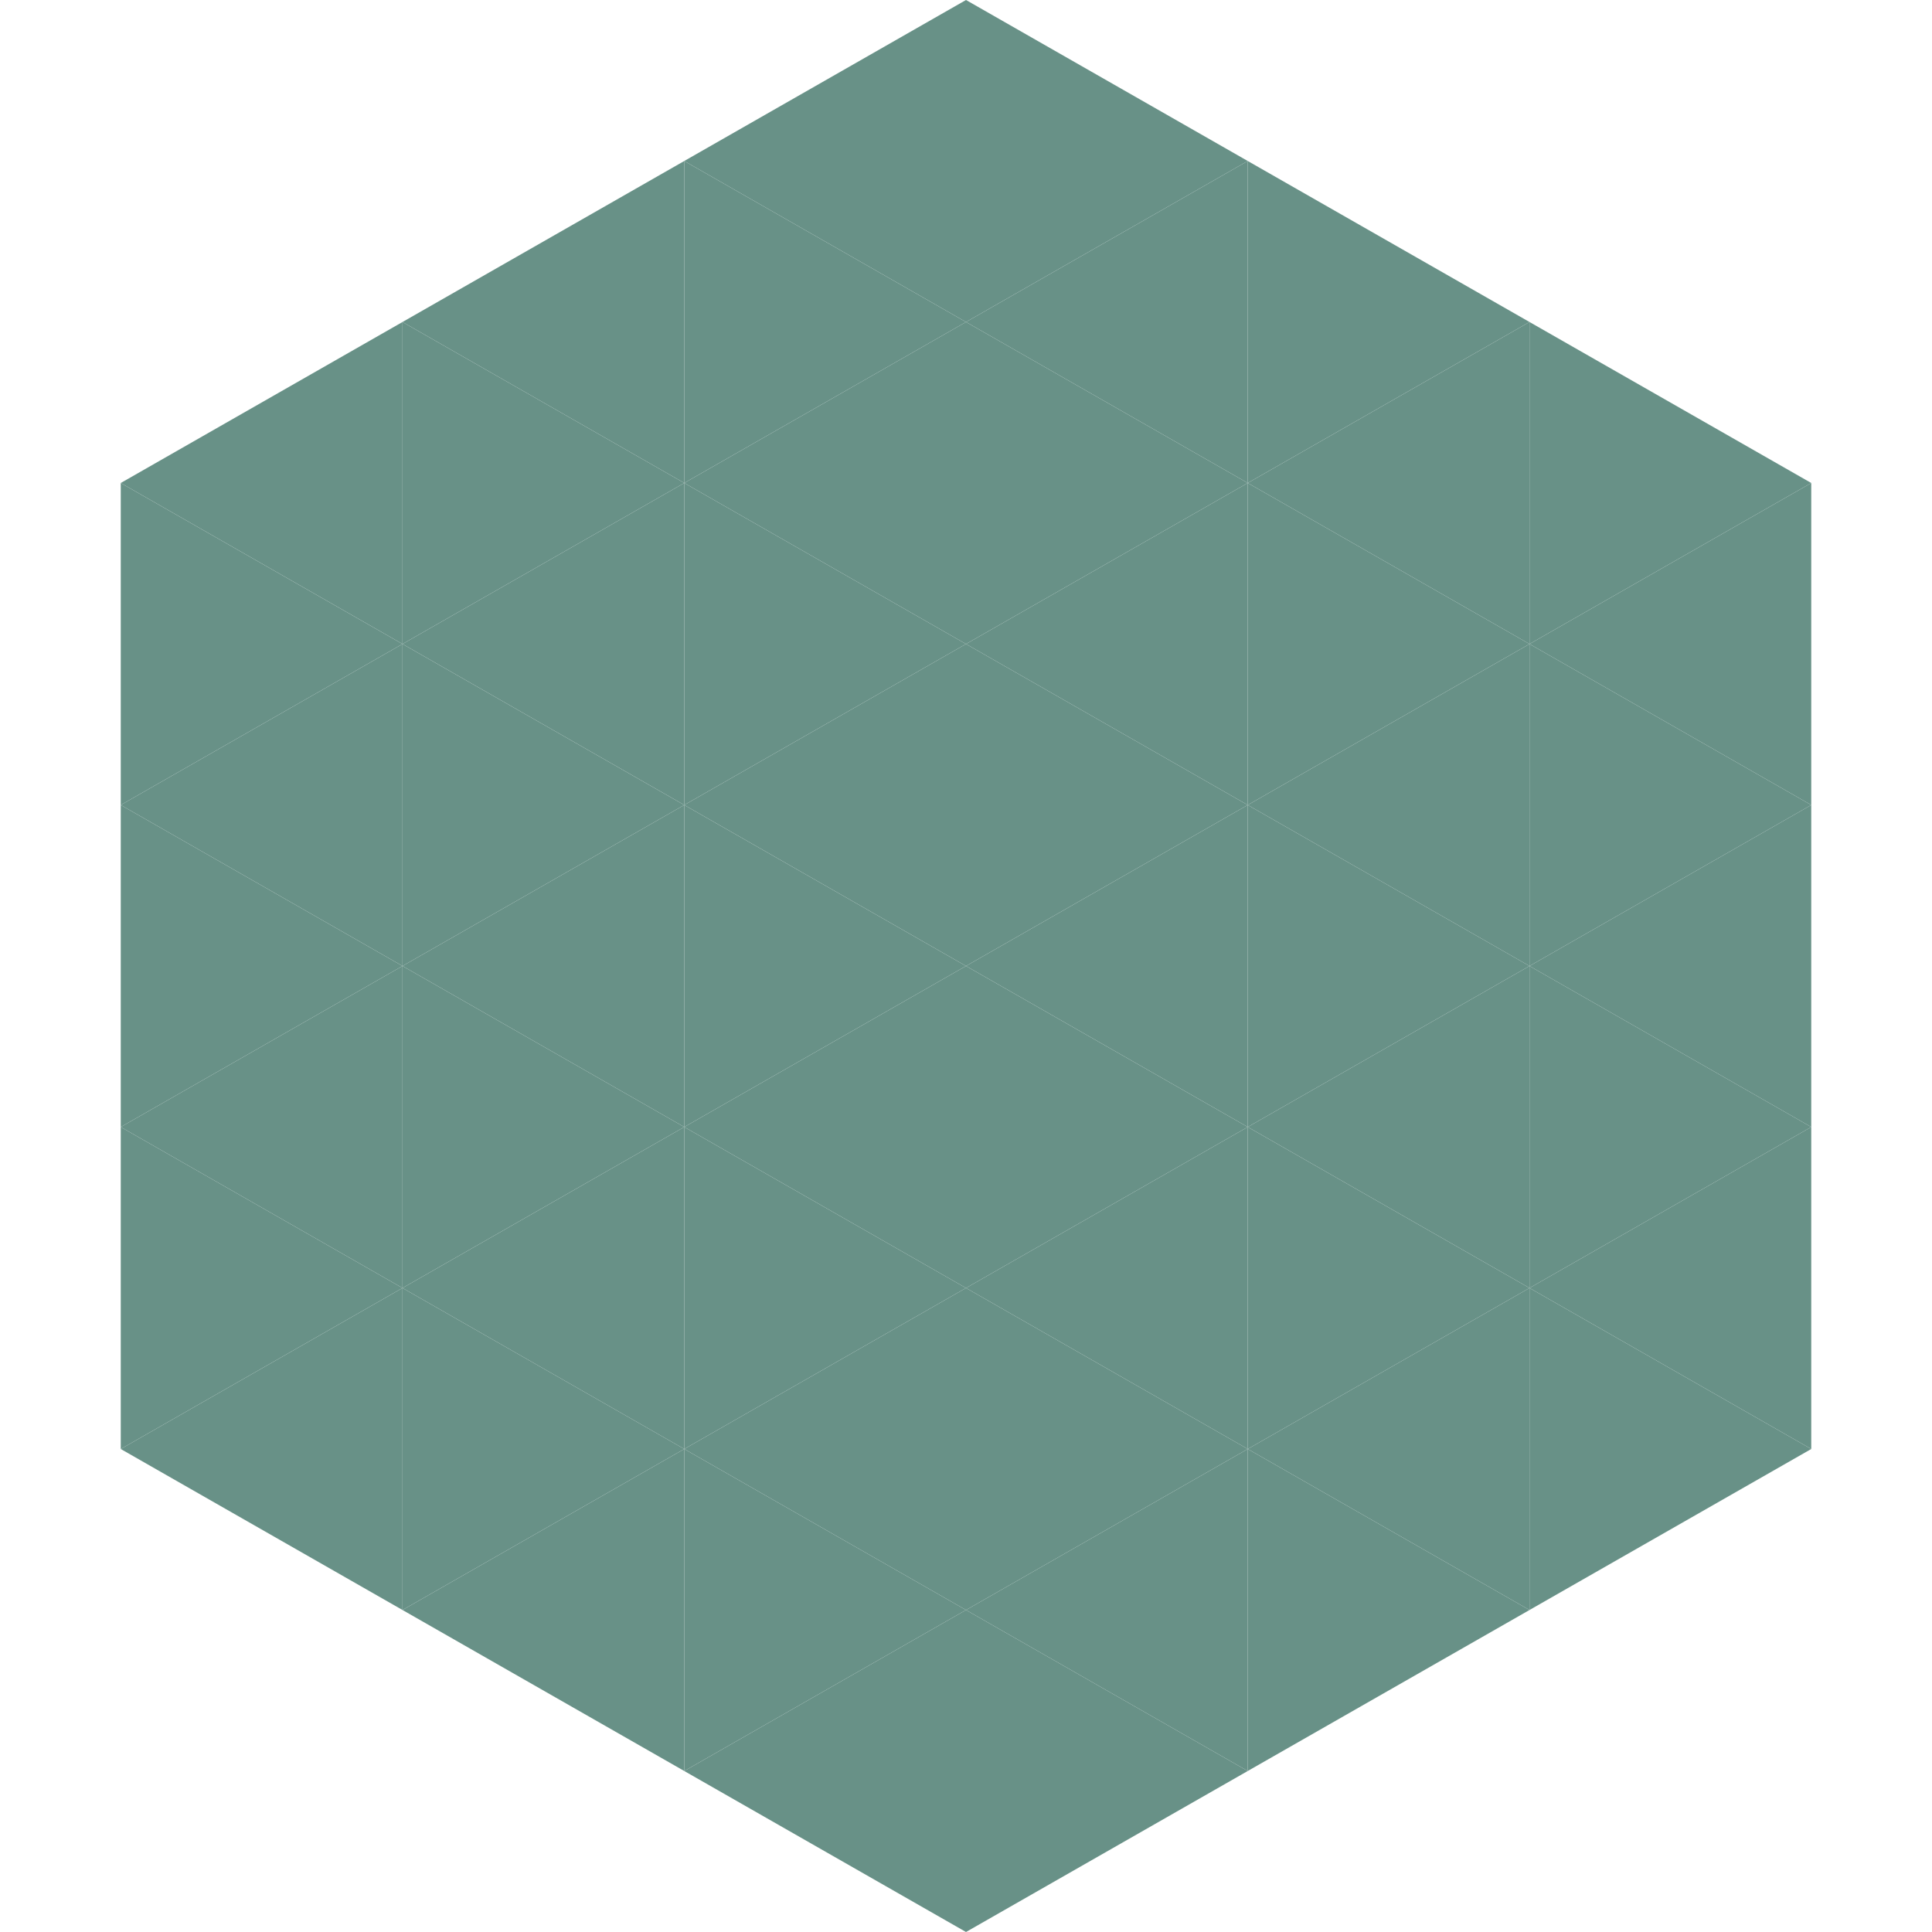<?xml version="1.0"?>
<!-- Generated by SVGo -->
<svg width="240" height="240"
     xmlns="http://www.w3.org/2000/svg"
     xmlns:xlink="http://www.w3.org/1999/xlink">
<polygon points="50,40 15,60 50,80" style="fill:rgb(104,145,135)" />
<polygon points="190,40 225,60 190,80" style="fill:rgb(104,145,135)" />
<polygon points="15,60 50,80 15,100" style="fill:rgb(104,145,135)" />
<polygon points="225,60 190,80 225,100" style="fill:rgb(104,145,135)" />
<polygon points="50,80 15,100 50,120" style="fill:rgb(104,145,135)" />
<polygon points="190,80 225,100 190,120" style="fill:rgb(104,145,135)" />
<polygon points="15,100 50,120 15,140" style="fill:rgb(104,145,135)" />
<polygon points="225,100 190,120 225,140" style="fill:rgb(104,145,135)" />
<polygon points="50,120 15,140 50,160" style="fill:rgb(104,145,135)" />
<polygon points="190,120 225,140 190,160" style="fill:rgb(104,145,135)" />
<polygon points="15,140 50,160 15,180" style="fill:rgb(104,145,135)" />
<polygon points="225,140 190,160 225,180" style="fill:rgb(104,145,135)" />
<polygon points="50,160 15,180 50,200" style="fill:rgb(104,145,135)" />
<polygon points="190,160 225,180 190,200" style="fill:rgb(104,145,135)" />
<polygon points="15,180 50,200 15,220" style="fill:rgb(255,255,255); fill-opacity:0" />
<polygon points="225,180 190,200 225,220" style="fill:rgb(255,255,255); fill-opacity:0" />
<polygon points="50,0 85,20 50,40" style="fill:rgb(255,255,255); fill-opacity:0" />
<polygon points="190,0 155,20 190,40" style="fill:rgb(255,255,255); fill-opacity:0" />
<polygon points="85,20 50,40 85,60" style="fill:rgb(104,145,135)" />
<polygon points="155,20 190,40 155,60" style="fill:rgb(104,145,135)" />
<polygon points="50,40 85,60 50,80" style="fill:rgb(104,145,135)" />
<polygon points="190,40 155,60 190,80" style="fill:rgb(104,145,135)" />
<polygon points="85,60 50,80 85,100" style="fill:rgb(104,145,135)" />
<polygon points="155,60 190,80 155,100" style="fill:rgb(104,145,135)" />
<polygon points="50,80 85,100 50,120" style="fill:rgb(104,145,135)" />
<polygon points="190,80 155,100 190,120" style="fill:rgb(104,145,135)" />
<polygon points="85,100 50,120 85,140" style="fill:rgb(104,145,135)" />
<polygon points="155,100 190,120 155,140" style="fill:rgb(104,145,135)" />
<polygon points="50,120 85,140 50,160" style="fill:rgb(104,145,135)" />
<polygon points="190,120 155,140 190,160" style="fill:rgb(104,145,135)" />
<polygon points="85,140 50,160 85,180" style="fill:rgb(104,145,135)" />
<polygon points="155,140 190,160 155,180" style="fill:rgb(104,145,135)" />
<polygon points="50,160 85,180 50,200" style="fill:rgb(104,145,135)" />
<polygon points="190,160 155,180 190,200" style="fill:rgb(104,145,135)" />
<polygon points="85,180 50,200 85,220" style="fill:rgb(104,145,135)" />
<polygon points="155,180 190,200 155,220" style="fill:rgb(104,145,135)" />
<polygon points="120,0 85,20 120,40" style="fill:rgb(104,145,135)" />
<polygon points="120,0 155,20 120,40" style="fill:rgb(104,145,135)" />
<polygon points="85,20 120,40 85,60" style="fill:rgb(104,145,135)" />
<polygon points="155,20 120,40 155,60" style="fill:rgb(104,145,135)" />
<polygon points="120,40 85,60 120,80" style="fill:rgb(104,145,135)" />
<polygon points="120,40 155,60 120,80" style="fill:rgb(104,145,135)" />
<polygon points="85,60 120,80 85,100" style="fill:rgb(104,145,135)" />
<polygon points="155,60 120,80 155,100" style="fill:rgb(104,145,135)" />
<polygon points="120,80 85,100 120,120" style="fill:rgb(104,145,135)" />
<polygon points="120,80 155,100 120,120" style="fill:rgb(104,145,135)" />
<polygon points="85,100 120,120 85,140" style="fill:rgb(104,145,135)" />
<polygon points="155,100 120,120 155,140" style="fill:rgb(104,145,135)" />
<polygon points="120,120 85,140 120,160" style="fill:rgb(104,145,135)" />
<polygon points="120,120 155,140 120,160" style="fill:rgb(104,145,135)" />
<polygon points="85,140 120,160 85,180" style="fill:rgb(104,145,135)" />
<polygon points="155,140 120,160 155,180" style="fill:rgb(104,145,135)" />
<polygon points="120,160 85,180 120,200" style="fill:rgb(104,145,135)" />
<polygon points="120,160 155,180 120,200" style="fill:rgb(104,145,135)" />
<polygon points="85,180 120,200 85,220" style="fill:rgb(104,145,135)" />
<polygon points="155,180 120,200 155,220" style="fill:rgb(104,145,135)" />
<polygon points="120,200 85,220 120,240" style="fill:rgb(104,145,135)" />
<polygon points="120,200 155,220 120,240" style="fill:rgb(104,145,135)" />
<polygon points="85,220 120,240 85,260" style="fill:rgb(255,255,255); fill-opacity:0" />
<polygon points="155,220 120,240 155,260" style="fill:rgb(255,255,255); fill-opacity:0" />
</svg>
